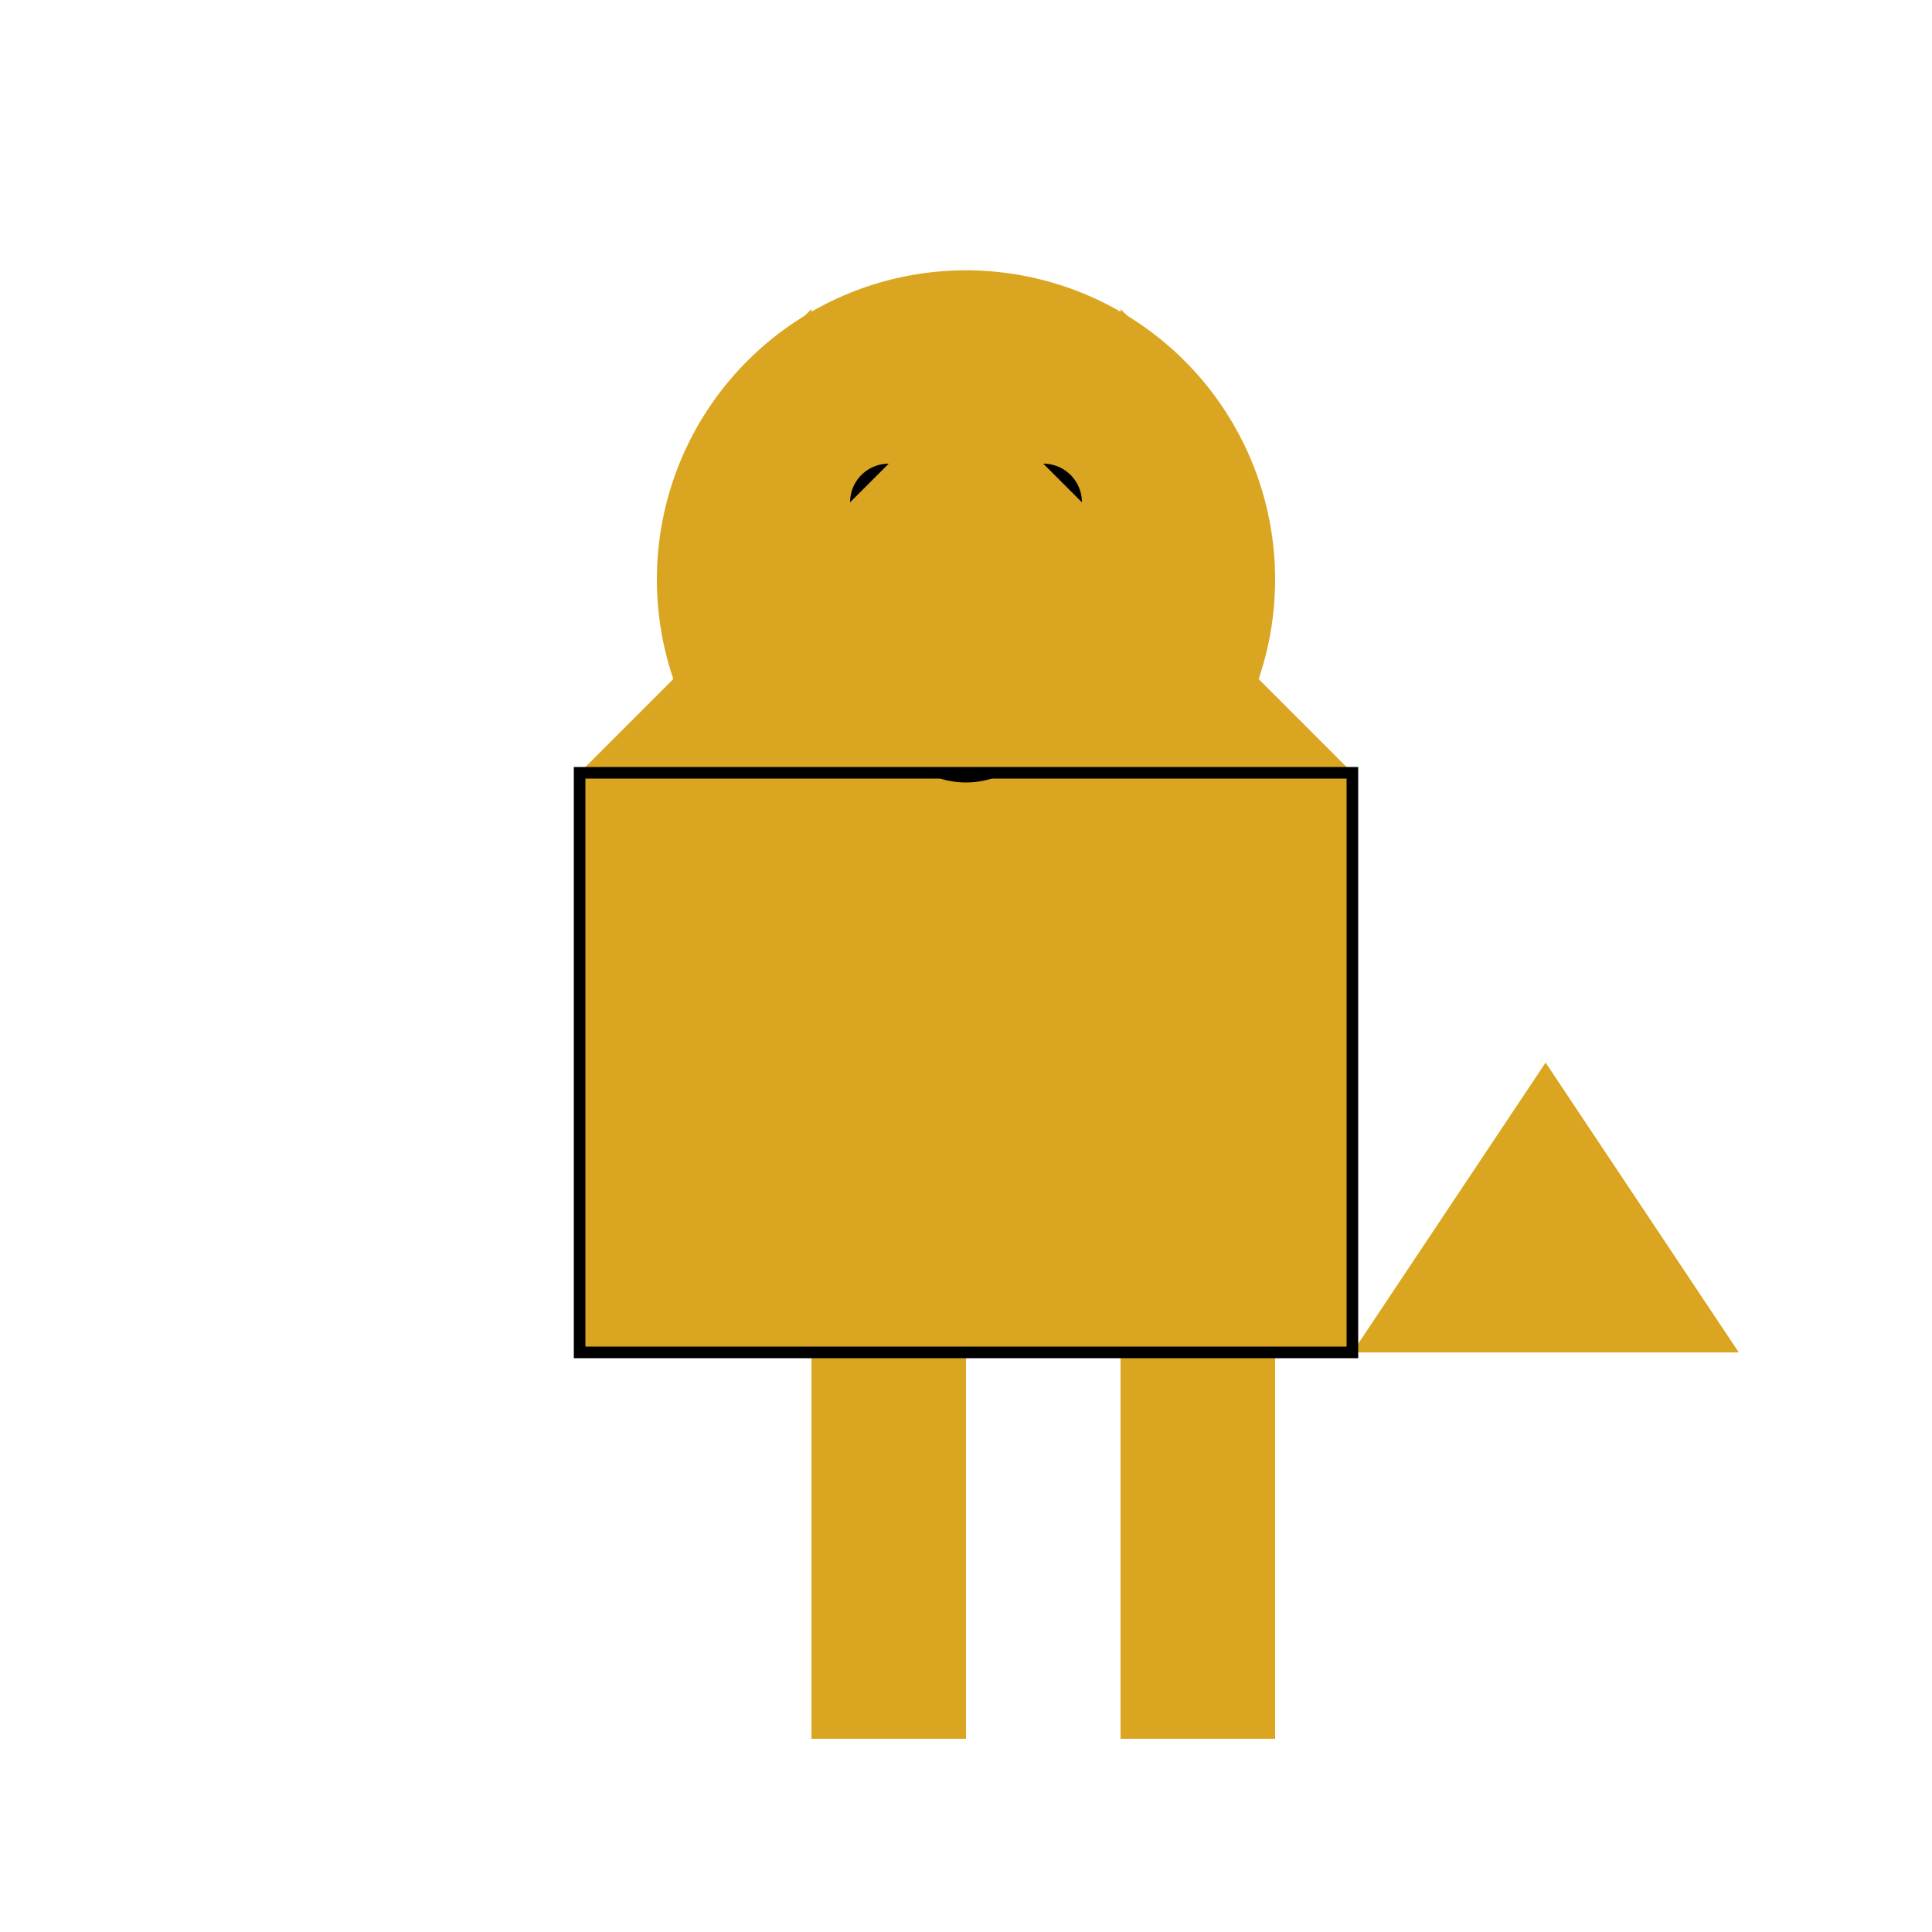 <!--

Generated by DrawGPT.
Free, open source, AI generated images in SVG, PNG, and HTML Canvas format.
https://drawgpt.ai

Created: 2023-11-11T22:42:55.287Z
Link: https://drawgpt.ai/prompt/119931/

-->
<svg xmlns="http://www.w3.org/2000/svg" xmlns:xlink="http://www.w3.org/1999/xlink" width="500" height="500"><defs/><g><rect fill="goldenrod" stroke="none" x="150" y="200" width="200" height="150"/><path fill="goldenrod" stroke="none" paint-order="stroke fill markers" d=" M 330 150 A 80 80 0 1 1 330 149.92"/><path fill="black" stroke="none" paint-order="stroke fill markers" d=" M 240 130 A 10 10 0 1 1 240 129.99"/><path fill="black" stroke="none" paint-order="stroke fill markers" d=" M 280 130 A 10 10 0 1 1 280 129.99"/><path fill="black" stroke="none" paint-order="stroke fill markers" d=" M 258 160 A 8 8 0 1 1 258 159.992"/><path fill="none" stroke="black" paint-order="fill stroke markers" d=" M 270 180 A 20 20 0 0 1 230 180" stroke-miterlimit="10" stroke-width="5" stroke-dasharray=""/><path fill="goldenrod" stroke="none" paint-order="stroke fill markers" d=" M 190 100 L 210 120 L 210 80"/><path fill="goldenrod" stroke="none" paint-order="stroke fill markers" d=" M 310 100 L 290 120 L 290 80"/><path fill="goldenrod" stroke="none" paint-order="stroke fill markers" d=" M 150 200 L 350 200 L 250 100 Z"/><path fill="goldenrod" stroke="none" paint-order="stroke fill markers" d=" M 350 350 L 400 275 L 450 350 Z"/><rect fill="goldenrod" stroke="none" x="210" y="350" width="40" height="100"/><rect fill="goldenrod" stroke="none" x="290" y="350" width="40" height="100"/><rect fill="none" stroke="black" x="150" y="200" width="200" height="150" stroke-miterlimit="10" stroke-width="3" stroke-dasharray=""/></g></svg>